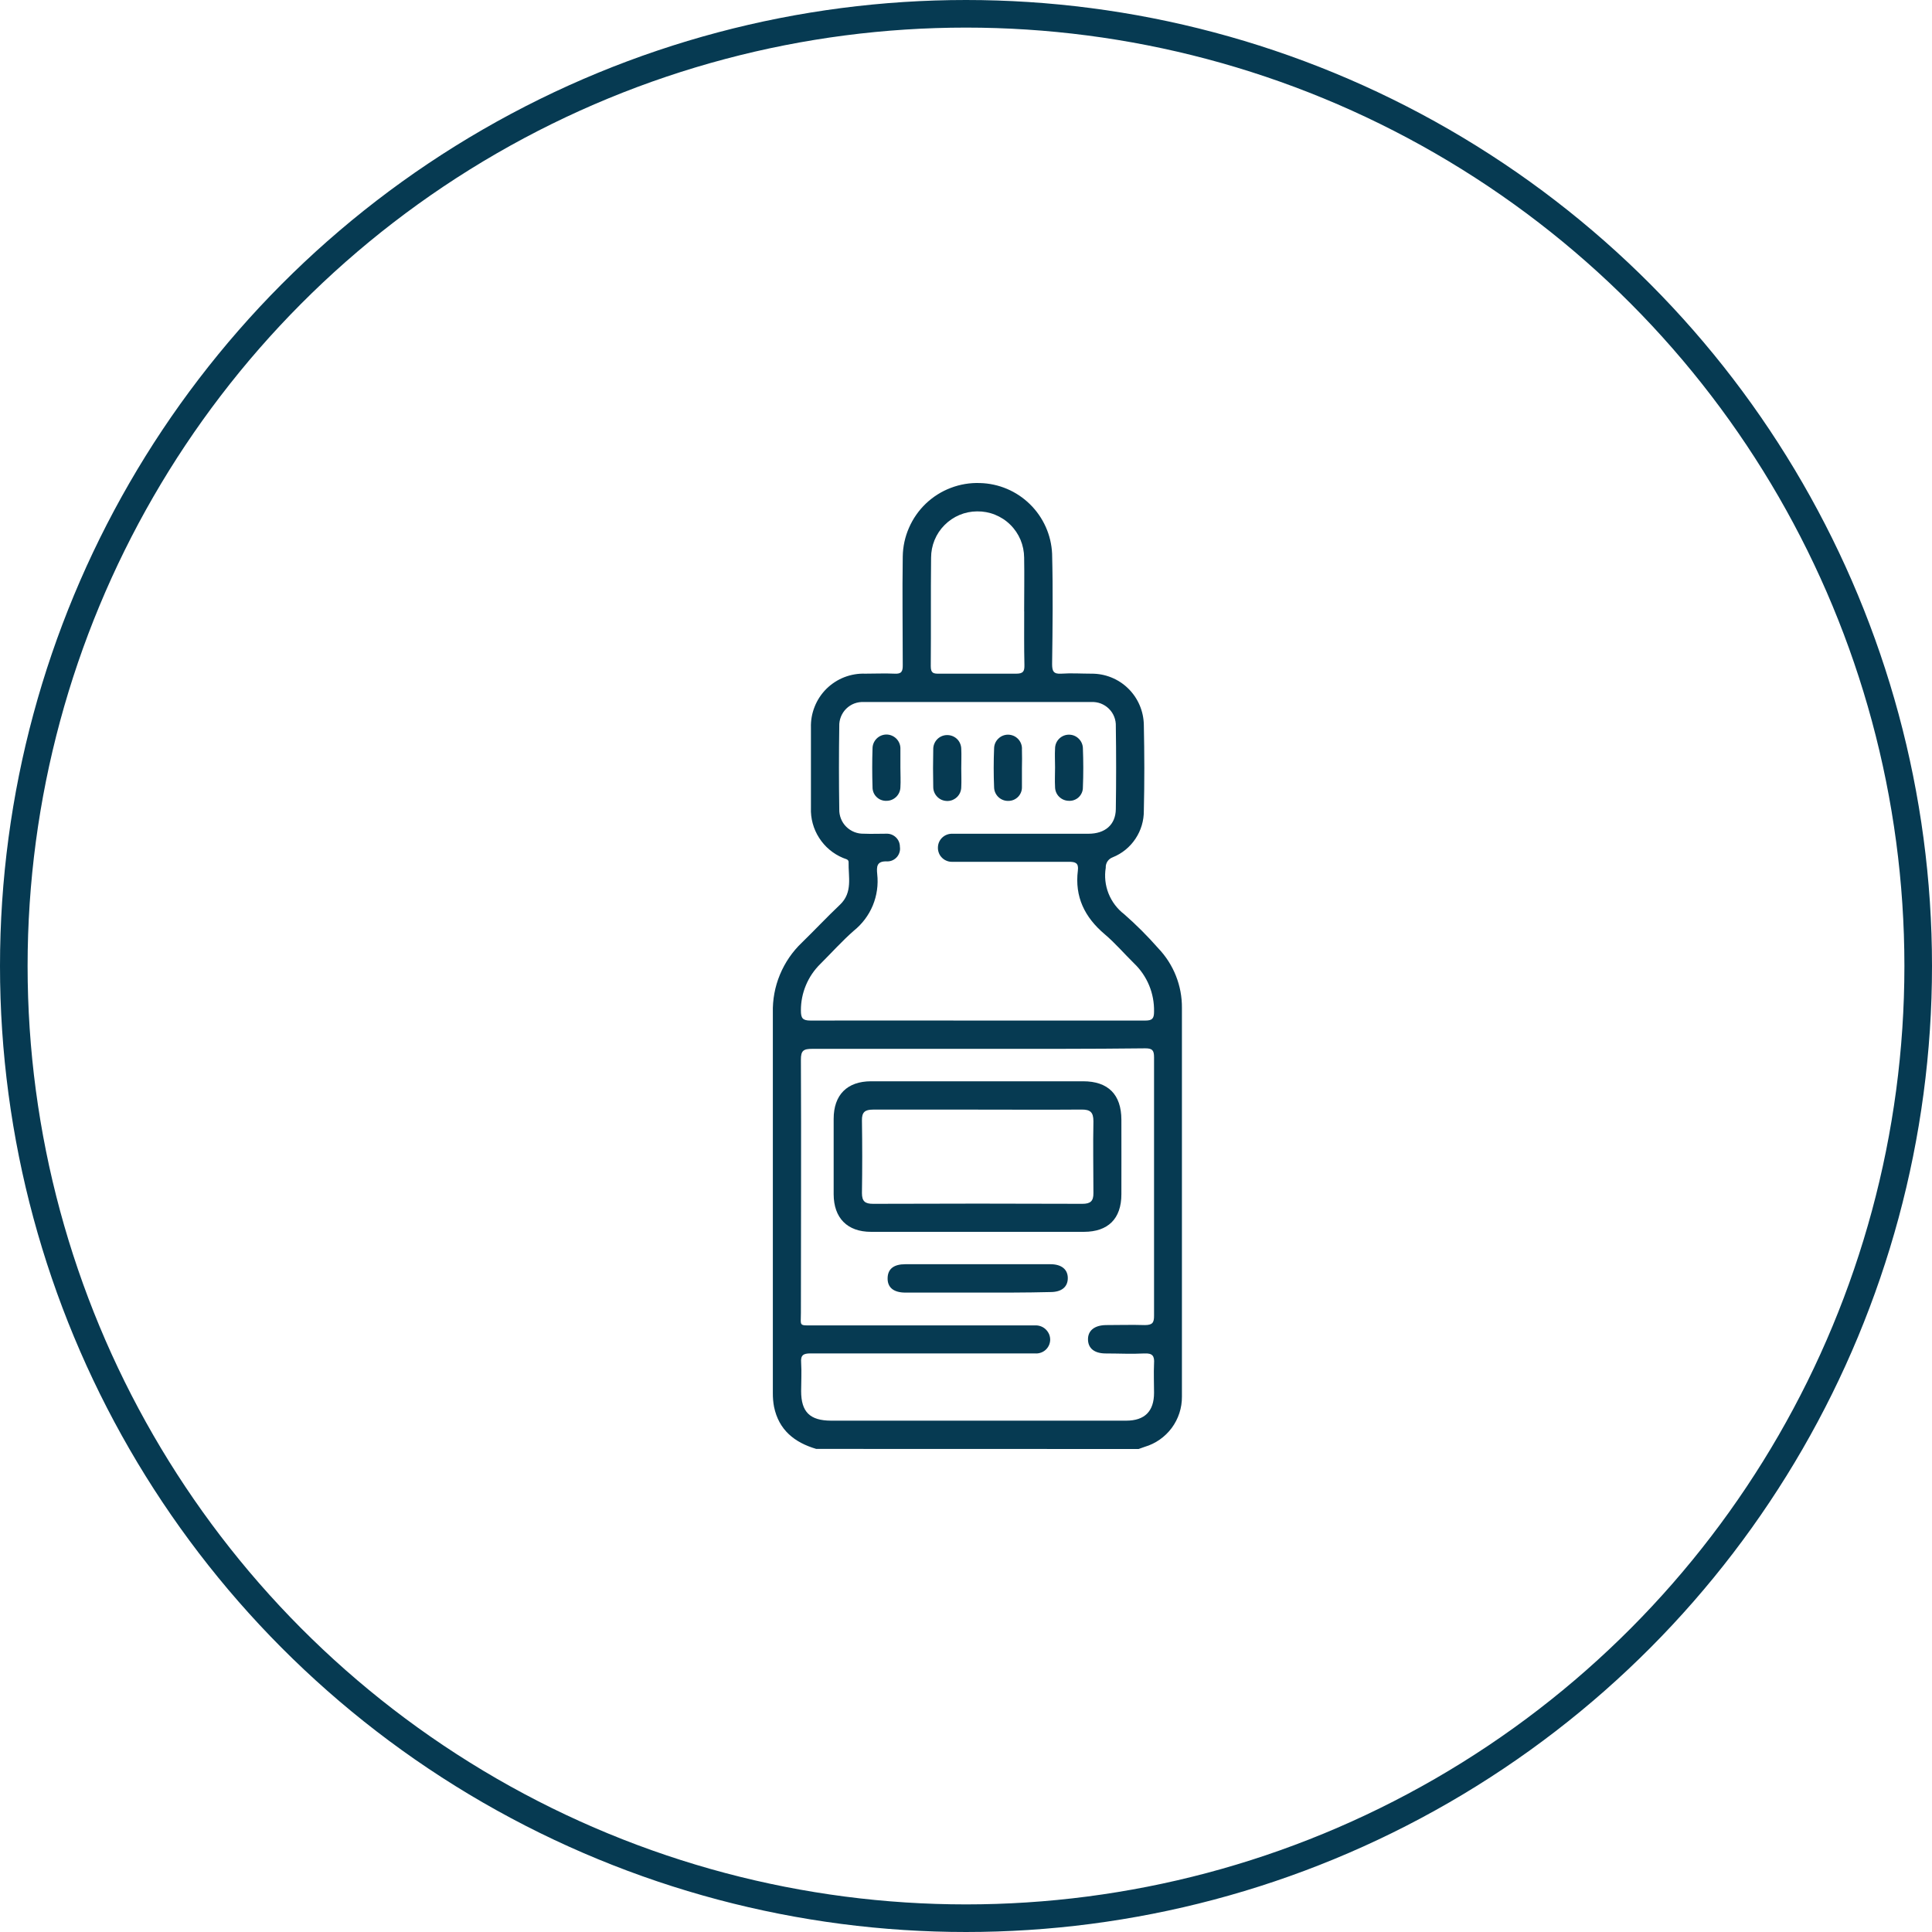 <svg xmlns="http://www.w3.org/2000/svg" fill="none" viewBox="0 0 42 42" height="42" width="42">
<circle stroke-width="0.6" stroke="#063A52" r="20.7" cy="21" cx="21"></circle>
<path fill="#063A52" d="M17.744 31.498C17.272 31.359 16.931 31.087 16.827 30.583C16.808 30.483 16.8 30.381 16.801 30.28C16.801 27.525 16.801 24.771 16.801 22.017C16.794 21.733 16.846 21.45 16.955 21.188C17.064 20.925 17.226 20.688 17.432 20.492C17.711 20.22 17.977 19.936 18.26 19.668C18.543 19.4 18.44 19.062 18.448 18.741C18.448 18.675 18.372 18.673 18.325 18.65C18.112 18.561 17.931 18.409 17.807 18.214C17.682 18.02 17.62 17.791 17.629 17.561C17.629 16.981 17.629 16.4 17.629 15.818C17.624 15.662 17.652 15.507 17.71 15.362C17.767 15.217 17.855 15.085 17.965 14.975C18.076 14.865 18.209 14.779 18.354 14.722C18.499 14.666 18.655 14.639 18.811 14.645C19.023 14.645 19.235 14.635 19.447 14.645C19.598 14.654 19.627 14.597 19.625 14.457C19.625 13.672 19.613 12.886 19.625 12.099C19.628 11.883 19.674 11.671 19.761 11.473C19.847 11.275 19.972 11.096 20.128 10.947C20.284 10.799 20.468 10.682 20.67 10.606C20.872 10.529 21.087 10.493 21.303 10.501C21.71 10.511 22.099 10.675 22.39 10.961C22.681 11.246 22.854 11.631 22.872 12.039C22.892 12.838 22.883 13.637 22.872 14.436C22.872 14.588 22.901 14.657 23.072 14.645C23.29 14.63 23.509 14.645 23.727 14.645C24.026 14.643 24.313 14.758 24.526 14.967C24.739 15.175 24.861 15.46 24.866 15.758C24.879 16.378 24.881 17.002 24.866 17.623C24.868 17.84 24.805 18.053 24.684 18.234C24.564 18.415 24.391 18.556 24.189 18.637C24.143 18.654 24.103 18.685 24.076 18.725C24.049 18.766 24.035 18.815 24.038 18.864C24.007 19.053 24.028 19.247 24.099 19.425C24.17 19.603 24.288 19.759 24.44 19.875C24.702 20.105 24.949 20.352 25.179 20.614C25.514 20.964 25.699 21.431 25.694 21.915C25.694 24.731 25.694 27.546 25.694 30.362C25.696 30.607 25.618 30.846 25.472 31.043C25.326 31.239 25.12 31.384 24.885 31.453L24.752 31.5L17.744 31.498ZM21.248 22.801C20.051 22.801 18.855 22.801 17.659 22.801C17.468 22.801 17.409 22.837 17.411 23.041C17.42 24.873 17.411 26.705 17.411 28.536C17.411 28.839 17.357 28.813 17.697 28.813H22.299C22.367 28.813 22.436 28.813 22.503 28.813C22.546 28.811 22.588 28.818 22.628 28.833C22.668 28.848 22.705 28.871 22.735 28.901C22.766 28.931 22.79 28.967 22.807 29.006C22.823 29.046 22.831 29.088 22.83 29.131C22.828 29.172 22.819 29.213 22.801 29.25C22.783 29.287 22.758 29.321 22.727 29.348C22.696 29.375 22.66 29.396 22.62 29.408C22.581 29.421 22.54 29.426 22.498 29.422C22.061 29.422 21.623 29.422 21.186 29.422C19.998 29.422 18.808 29.422 17.62 29.422C17.459 29.422 17.403 29.462 17.416 29.626C17.429 29.83 17.416 30.036 17.416 30.241C17.416 30.695 17.606 30.882 18.066 30.884H24.483C24.884 30.884 25.088 30.681 25.088 30.278C25.088 30.066 25.078 29.855 25.088 29.644C25.1 29.478 25.056 29.414 24.878 29.423C24.599 29.438 24.318 29.423 24.038 29.423C23.793 29.423 23.655 29.313 23.652 29.12C23.649 28.928 23.791 28.809 24.045 28.806C24.325 28.806 24.607 28.797 24.885 28.806C25.049 28.806 25.09 28.759 25.088 28.6C25.088 26.728 25.088 24.855 25.088 22.983C25.088 22.831 25.049 22.789 24.895 22.79C23.68 22.804 22.464 22.801 21.248 22.801ZM21.248 22.186H21.76C22.806 22.186 23.852 22.186 24.896 22.186C25.047 22.186 25.088 22.144 25.088 21.993C25.092 21.797 25.056 21.603 24.982 21.423C24.907 21.242 24.796 21.079 24.655 20.944C24.44 20.733 24.244 20.503 24.015 20.309C23.581 19.942 23.36 19.497 23.432 18.923C23.452 18.759 23.378 18.734 23.234 18.735C22.557 18.735 21.881 18.735 21.204 18.735C21.033 18.735 20.862 18.735 20.692 18.735C20.651 18.735 20.61 18.727 20.572 18.71C20.533 18.694 20.499 18.669 20.471 18.639C20.442 18.609 20.42 18.573 20.407 18.534C20.393 18.494 20.387 18.453 20.39 18.411C20.394 18.332 20.429 18.258 20.487 18.205C20.546 18.151 20.623 18.123 20.702 18.125C20.756 18.125 20.811 18.125 20.865 18.125H23.661C24.024 18.125 24.251 17.93 24.257 17.592C24.266 16.987 24.266 16.386 24.257 15.79C24.26 15.719 24.248 15.648 24.222 15.582C24.196 15.516 24.157 15.457 24.106 15.407C24.056 15.357 23.995 15.319 23.929 15.293C23.863 15.268 23.792 15.258 23.721 15.261C22.075 15.261 20.428 15.261 18.781 15.261C18.71 15.258 18.64 15.268 18.573 15.293C18.507 15.318 18.447 15.357 18.397 15.406C18.346 15.456 18.307 15.516 18.281 15.581C18.255 15.647 18.242 15.717 18.245 15.788C18.236 16.393 18.236 16.995 18.245 17.592C18.243 17.663 18.256 17.733 18.282 17.799C18.308 17.864 18.347 17.924 18.397 17.973C18.448 18.023 18.507 18.062 18.573 18.088C18.639 18.114 18.709 18.126 18.779 18.124C18.943 18.131 19.108 18.124 19.271 18.124C19.309 18.123 19.347 18.129 19.383 18.143C19.418 18.157 19.45 18.178 19.477 18.204C19.505 18.231 19.526 18.262 19.541 18.297C19.556 18.333 19.563 18.37 19.563 18.408C19.569 18.448 19.567 18.488 19.555 18.526C19.544 18.564 19.525 18.6 19.499 18.63C19.473 18.66 19.441 18.684 19.405 18.701C19.369 18.718 19.329 18.726 19.289 18.726C19.055 18.714 19.055 18.841 19.07 19.002C19.096 19.233 19.063 19.468 18.974 19.684C18.885 19.899 18.742 20.088 18.56 20.234C18.304 20.459 18.075 20.715 17.833 20.956C17.699 21.087 17.592 21.245 17.52 21.418C17.447 21.592 17.41 21.779 17.411 21.967C17.411 22.133 17.446 22.186 17.621 22.186C18.831 22.182 20.04 22.186 21.25 22.186H21.248ZM22.264 13.29C22.264 12.902 22.271 12.511 22.264 12.122C22.263 11.989 22.236 11.857 22.185 11.734C22.133 11.611 22.057 11.499 21.962 11.406C21.867 11.312 21.754 11.239 21.63 11.189C21.506 11.139 21.374 11.115 21.241 11.117C20.974 11.118 20.72 11.226 20.533 11.415C20.345 11.603 20.241 11.859 20.241 12.125C20.232 12.911 20.241 13.696 20.234 14.482C20.234 14.633 20.29 14.647 20.414 14.645C20.974 14.645 21.534 14.645 22.094 14.645C22.246 14.645 22.273 14.591 22.27 14.456C22.261 14.069 22.265 13.68 22.265 13.297L22.264 13.29Z"></path>
<path fill="#063A52" d="M21.249 23.506H23.546C24.09 23.506 24.377 23.794 24.378 24.342C24.38 24.89 24.378 25.422 24.378 25.961C24.378 26.5 24.084 26.777 23.567 26.779H18.935C18.417 26.779 18.125 26.476 18.123 25.963C18.123 25.417 18.123 24.871 18.123 24.324C18.123 23.801 18.416 23.508 18.933 23.506H21.249ZM21.249 24.122C20.492 24.122 19.736 24.122 18.979 24.122C18.802 24.122 18.735 24.178 18.738 24.357C18.746 24.884 18.746 25.409 18.738 25.936C18.738 26.116 18.805 26.17 18.98 26.17C20.494 26.164 22.01 26.164 23.529 26.17C23.704 26.17 23.773 26.113 23.77 25.934C23.77 25.415 23.759 24.896 23.77 24.377C23.77 24.175 23.701 24.119 23.506 24.121C22.752 24.127 21.995 24.122 21.249 24.122Z"></path>
<path fill="#063A52" d="M21.239 28.1H19.683C19.426 28.1 19.291 27.988 19.296 27.785C19.3 27.583 19.433 27.483 19.68 27.483H22.836C23.077 27.483 23.213 27.596 23.213 27.785C23.213 27.975 23.081 28.088 22.837 28.088C22.299 28.102 21.769 28.1 21.239 28.1Z"></path>
<path fill="#063A52" d="M22.936 16.681C22.936 16.546 22.928 16.409 22.936 16.274C22.936 16.194 22.967 16.117 23.024 16.06C23.081 16.003 23.158 15.971 23.238 15.971C23.317 15.971 23.392 16.001 23.448 16.056C23.505 16.11 23.538 16.184 23.541 16.262C23.552 16.546 23.553 16.832 23.541 17.119C23.541 17.158 23.534 17.197 23.518 17.233C23.503 17.269 23.48 17.302 23.452 17.329C23.424 17.356 23.39 17.377 23.353 17.391C23.317 17.405 23.277 17.411 23.238 17.409C23.158 17.409 23.081 17.377 23.024 17.32C22.967 17.264 22.936 17.187 22.936 17.106C22.928 16.967 22.936 16.825 22.936 16.681Z"></path>
<path fill="#063A52" d="M20.897 16.701C20.897 16.837 20.904 16.973 20.897 17.109C20.897 17.151 20.888 17.192 20.872 17.23C20.856 17.267 20.832 17.302 20.802 17.33C20.772 17.358 20.736 17.38 20.697 17.395C20.658 17.409 20.617 17.415 20.576 17.412C20.498 17.408 20.425 17.375 20.372 17.318C20.318 17.262 20.288 17.187 20.288 17.109C20.282 16.837 20.282 16.564 20.288 16.292C20.286 16.213 20.314 16.136 20.368 16.077C20.422 16.019 20.497 15.984 20.576 15.98C20.617 15.978 20.658 15.984 20.697 15.998C20.736 16.012 20.772 16.034 20.802 16.062C20.832 16.09 20.856 16.125 20.872 16.163C20.888 16.201 20.897 16.242 20.897 16.283C20.904 16.415 20.897 16.557 20.897 16.701Z"></path>
<path fill="#063A52" d="M22.216 16.701C22.216 16.837 22.216 16.973 22.216 17.108C22.217 17.147 22.211 17.187 22.196 17.224C22.182 17.26 22.16 17.294 22.133 17.322C22.105 17.35 22.072 17.373 22.036 17.388C22 17.403 21.96 17.411 21.921 17.411C21.842 17.413 21.765 17.384 21.707 17.33C21.649 17.276 21.614 17.201 21.611 17.122C21.599 16.837 21.599 16.549 21.611 16.265C21.613 16.186 21.646 16.111 21.703 16.057C21.759 16.002 21.835 15.971 21.913 15.971C21.955 15.971 21.996 15.98 22.034 15.996C22.072 16.012 22.106 16.037 22.135 16.067C22.163 16.097 22.185 16.133 22.199 16.172C22.213 16.211 22.219 16.252 22.216 16.294C22.221 16.428 22.218 16.565 22.216 16.701Z"></path>
<path fill="#063A52" d="M19.574 16.69C19.574 16.834 19.583 16.977 19.574 17.119C19.571 17.197 19.537 17.271 19.481 17.325C19.424 17.379 19.349 17.41 19.271 17.409C19.231 17.411 19.191 17.404 19.153 17.389C19.116 17.375 19.082 17.352 19.054 17.324C19.025 17.296 19.003 17.262 18.988 17.224C18.974 17.187 18.967 17.147 18.968 17.107C18.959 16.828 18.959 16.548 18.968 16.271C18.968 16.191 19 16.114 19.057 16.057C19.114 16 19.191 15.968 19.271 15.968C19.349 15.968 19.424 15.999 19.481 16.053C19.537 16.107 19.571 16.181 19.574 16.259C19.574 16.404 19.574 16.548 19.574 16.69Z"></path>
</svg>
